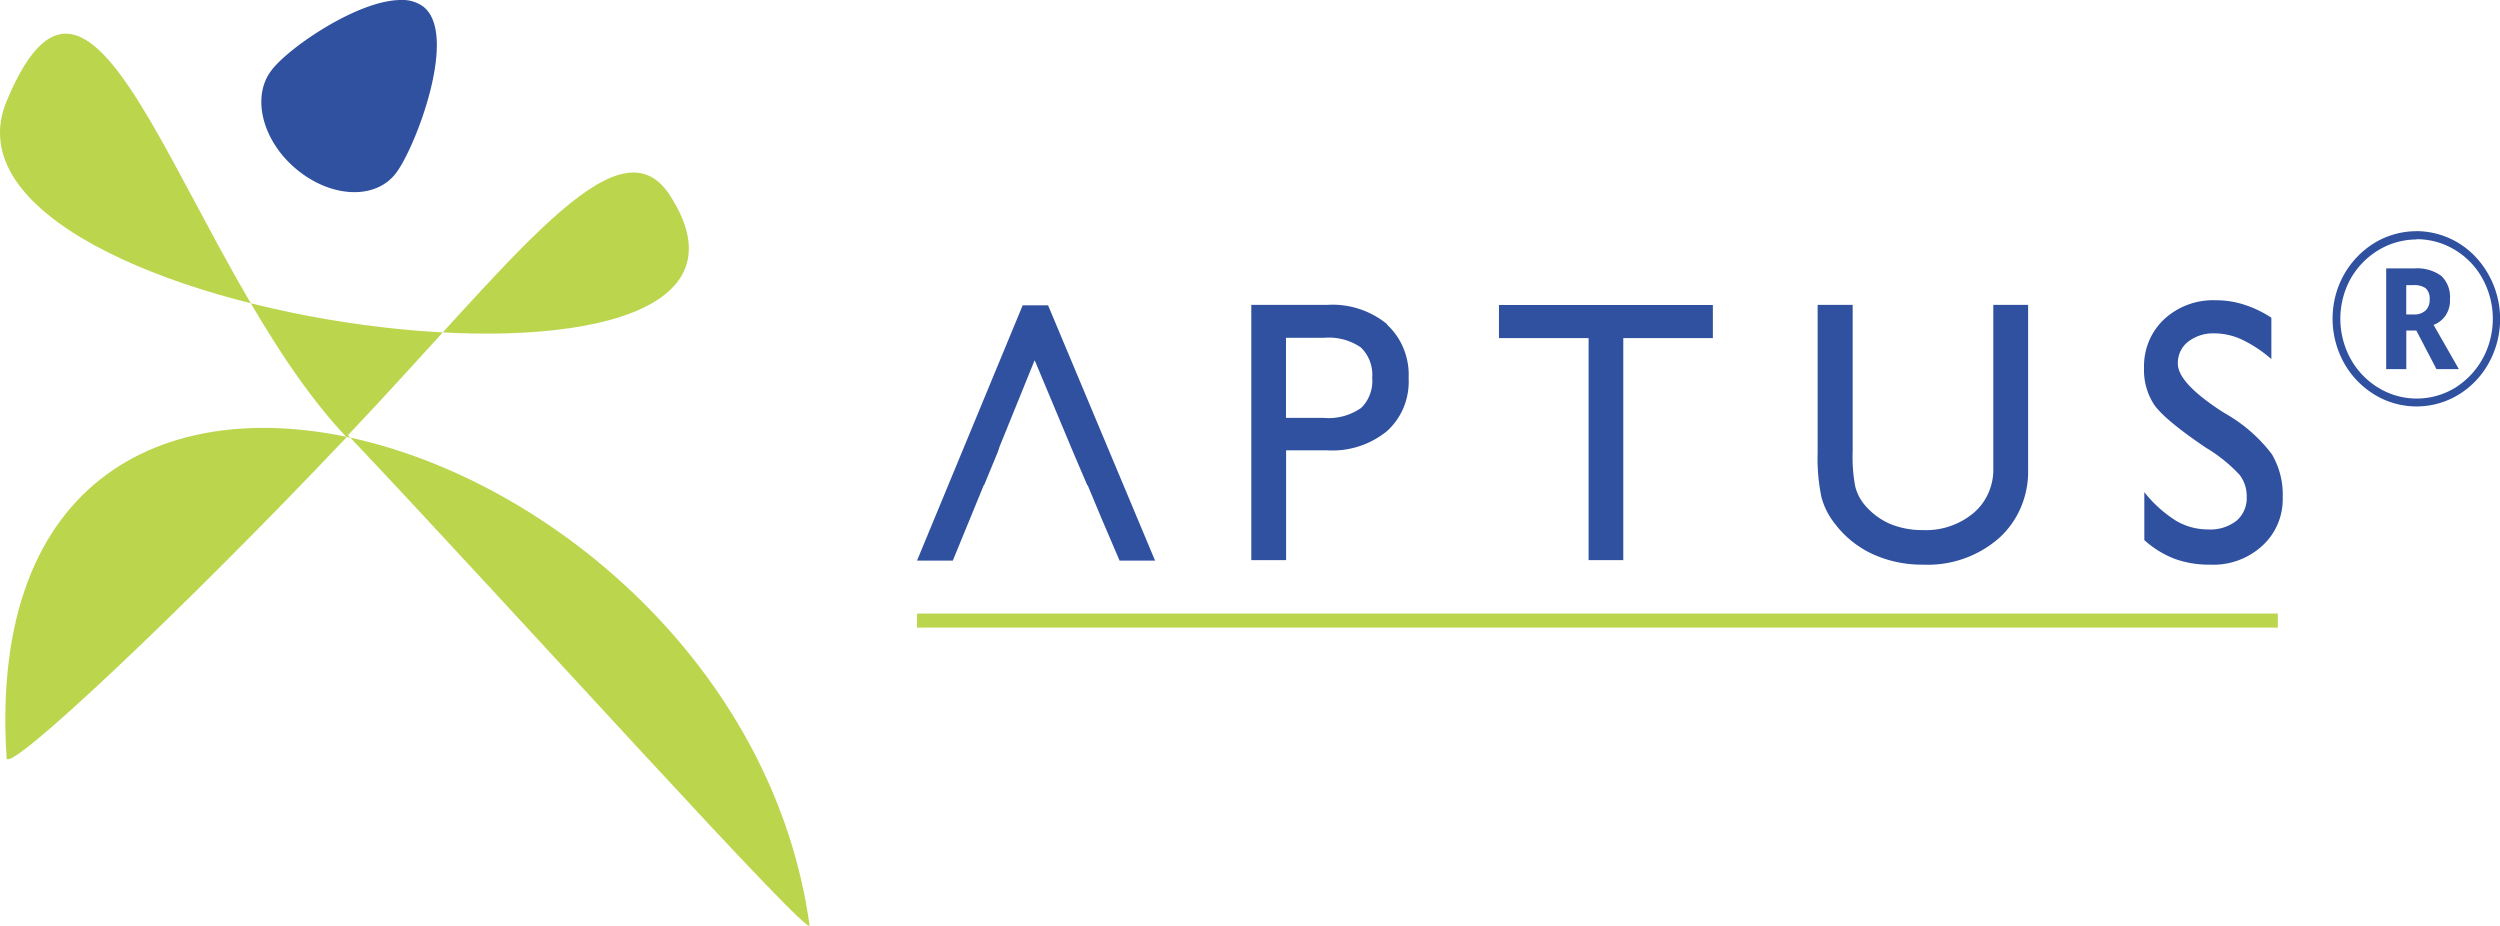 <?xml version="1.0" encoding="UTF-8"?> <svg xmlns="http://www.w3.org/2000/svg" xmlns:xlink="http://www.w3.org/1999/xlink" id="Layer_1" data-name="Layer 1" viewBox="0 0 430.93 159.58"><defs><style>.cls-1{fill:none;}.cls-2{clip-path:url(#clip-path);}.cls-3{fill:#bbd54d;}.cls-4{fill:#3051a0;}</style><clipPath id="clip-path" transform="translate(-35.02 -0.37)"><rect class="cls-1" x="35.01" y="0.37" width="430.99" height="159.63"></rect></clipPath></defs><title>aptuslogo</title><g class="cls-2"><path class="cls-3" d="M36.16,17.81c-16,38.47,142.16,59,114.3,16.18C141.4,20.09,123.13,45.77,95,75.38c28.07,29.62,80,87.36,79.56,84.46C162.65,74.16,29.82,33,36.16,131.06c.19,2.88,30.55-25.71,58.6-55.32C66.72,46.11,52.16-20.66,36.16,17.81Z" transform="translate(-35.02 -0.37)"></path><path class="cls-4" d="M103.3,30.18c-3.47,4.61-11,4.37-17-.49s-8-12.54-4.54-17.12C84.52,8.76,96.66.37,104.13.37a6.08,6.08,0,0,1,3.93,1.2C114,6.43,106.73,25.6,103.3,30.18Z" transform="translate(-35.02 -0.37)"></path><path class="cls-4" d="M269.54,70.75a9.72,9.72,0,0,1-6.37,1.65h-6.48V58.6h6.51a9.77,9.77,0,0,1,6.37,1.64,6.45,6.45,0,0,1,1.58,2.39,6.66,6.66,0,0,1,.4,2.87,6.51,6.51,0,0,1-.4,2.87,6.21,6.21,0,0,1-1.58,2.38Zm4.59-14.49a14.83,14.83,0,0,0-10.32-3.34h-13.1v44h6V78h7.15a14.89,14.89,0,0,0,10.25-3.33A11.4,11.4,0,0,0,277,70.53a11.82,11.82,0,0,0,.83-5,11.9,11.9,0,0,0-.84-5,11.49,11.49,0,0,0-2.85-4.17" transform="translate(-35.02 -0.37)"></path><path class="cls-4" d="M348.37,52.92h6V78.17a27.25,27.25,0,0,0,.43,6,7.92,7.92,0,0,0,1.45,3,11.92,11.92,0,0,0,4.42,3.44,14.35,14.35,0,0,0,5.8,1.13,12.75,12.75,0,0,0,8.8-3,9.62,9.62,0,0,0,2.54-3.49,10,10,0,0,0,.8-4.3V52.92h6V81.19a15.7,15.7,0,0,1-1.22,6.57,15.1,15.1,0,0,1-3.8,5.37,18.66,18.66,0,0,1-13.1,4.57,20.46,20.46,0,0,1-8.66-1.81,17.22,17.22,0,0,1-6.49-5.2A12.61,12.61,0,0,1,349,86.12a32.25,32.25,0,0,1-.67-7.72V52.92" transform="translate(-35.02 -0.37)"></path><path class="cls-4" d="M207,78.31,204.65,84h-.06l-5.33,13h-6.17l18.21-44h4.38l18.44,44H228l-3.13-7.32L222.5,84h-.07L220,78.31h0l-6.63-15.84-.11.24v0l-5.91,14.57Z" transform="translate(-35.02 -0.37)"></path><path class="cls-4" d="M308.85,96.92V58.65H293.4V52.94h36.87v5.71H314.83V96.92Z" transform="translate(-35.02 -0.37)"></path><path class="cls-3" d="M427.65,106.13H193.09v2.42H427.65Z" transform="translate(-35.02 -0.37)"></path><path class="cls-4" d="M404.64,93.5V85.2a21.71,21.71,0,0,0,5.46,4.93,10.85,10.85,0,0,0,5.54,1.5,7.32,7.32,0,0,0,4.92-1.52,5.13,5.13,0,0,0,1.33-1.85,5.24,5.24,0,0,0,.4-2.28,6,6,0,0,0-1.22-3.75,26.08,26.08,0,0,0-5.8-4.68c-4.74-3.21-7.74-5.69-8.95-7.45a10.86,10.86,0,0,1-1.73-6.29,11.28,11.28,0,0,1,.84-4.6,11,11,0,0,1,2.62-3.8A12.38,12.38,0,0,1,417,52.13a15.42,15.42,0,0,1,4.8.74,19.28,19.28,0,0,1,4.74,2.26v7.14a22.22,22.22,0,0,0-5.11-3.38,11.4,11.4,0,0,0-4.65-1.06,7.14,7.14,0,0,0-4.63,1.47,4.6,4.6,0,0,0-1.3,1.66,4.69,4.69,0,0,0-.43,2.09q0,3.27,7.41,8.12l.9.56a26.33,26.33,0,0,1,7.9,6.94,13.76,13.76,0,0,1,1.87,7.43,11.08,11.08,0,0,1-.85,4.56A10.67,10.67,0,0,1,425,94.42a12.43,12.43,0,0,1-9,3.28,17.28,17.28,0,0,1-6.12-1,16.8,16.8,0,0,1-5.19-3.19" transform="translate(-35.02 -0.37)"></path><path class="cls-4" d="M451.56,41.6a12.72,12.72,0,0,1,6.56,1.81,13.14,13.14,0,0,1,4.82,5,14.32,14.32,0,0,1,1.34,10.39,13.74,13.74,0,0,1-6,8.37,12.69,12.69,0,0,1-13.21.09,13.42,13.42,0,0,1-4.85-5,14.35,14.35,0,0,1-.06-13.77,13.55,13.55,0,0,1,4.83-5,12.73,12.73,0,0,1,6.59-1.84Zm0-1.38a14,14,0,0,0-8.78,3.1,15.18,15.18,0,0,0-5.18,8,15.78,15.78,0,0,0,.56,9.68,14.88,14.88,0,0,0,6.06,7.33,13.91,13.91,0,0,0,14.7,0,14.62,14.62,0,0,0,5.19-5.56,15.68,15.68,0,0,0-2.36-18.11,14.06,14.06,0,0,0-10.17-4.45Z" transform="translate(-35.02 -0.37)"></path><path class="cls-4" d="M457.32,51.89a4.53,4.53,0,0,1-.68,2.74,4.25,4.25,0,0,1-2.14,1.74L458.86,64H455l-3.47-6.65h-1.73V64h-3.47V46.64h4.82a7.08,7.08,0,0,1,4.7,1.3,5,5,0,0,1,1.17,1.8,5.07,5.07,0,0,1,.31,2.15Zm-7.53,2.68h1.28a2.8,2.8,0,0,0,2.06-.69,2.35,2.35,0,0,0,.55-.88,2.43,2.43,0,0,0,.14-1,2.36,2.36,0,0,0-.12-1.05,2.42,2.42,0,0,0-.55-.89,3.37,3.37,0,0,0-2.11-.54h-1.25Z" transform="translate(-35.02 -0.37)"></path></g></svg> 